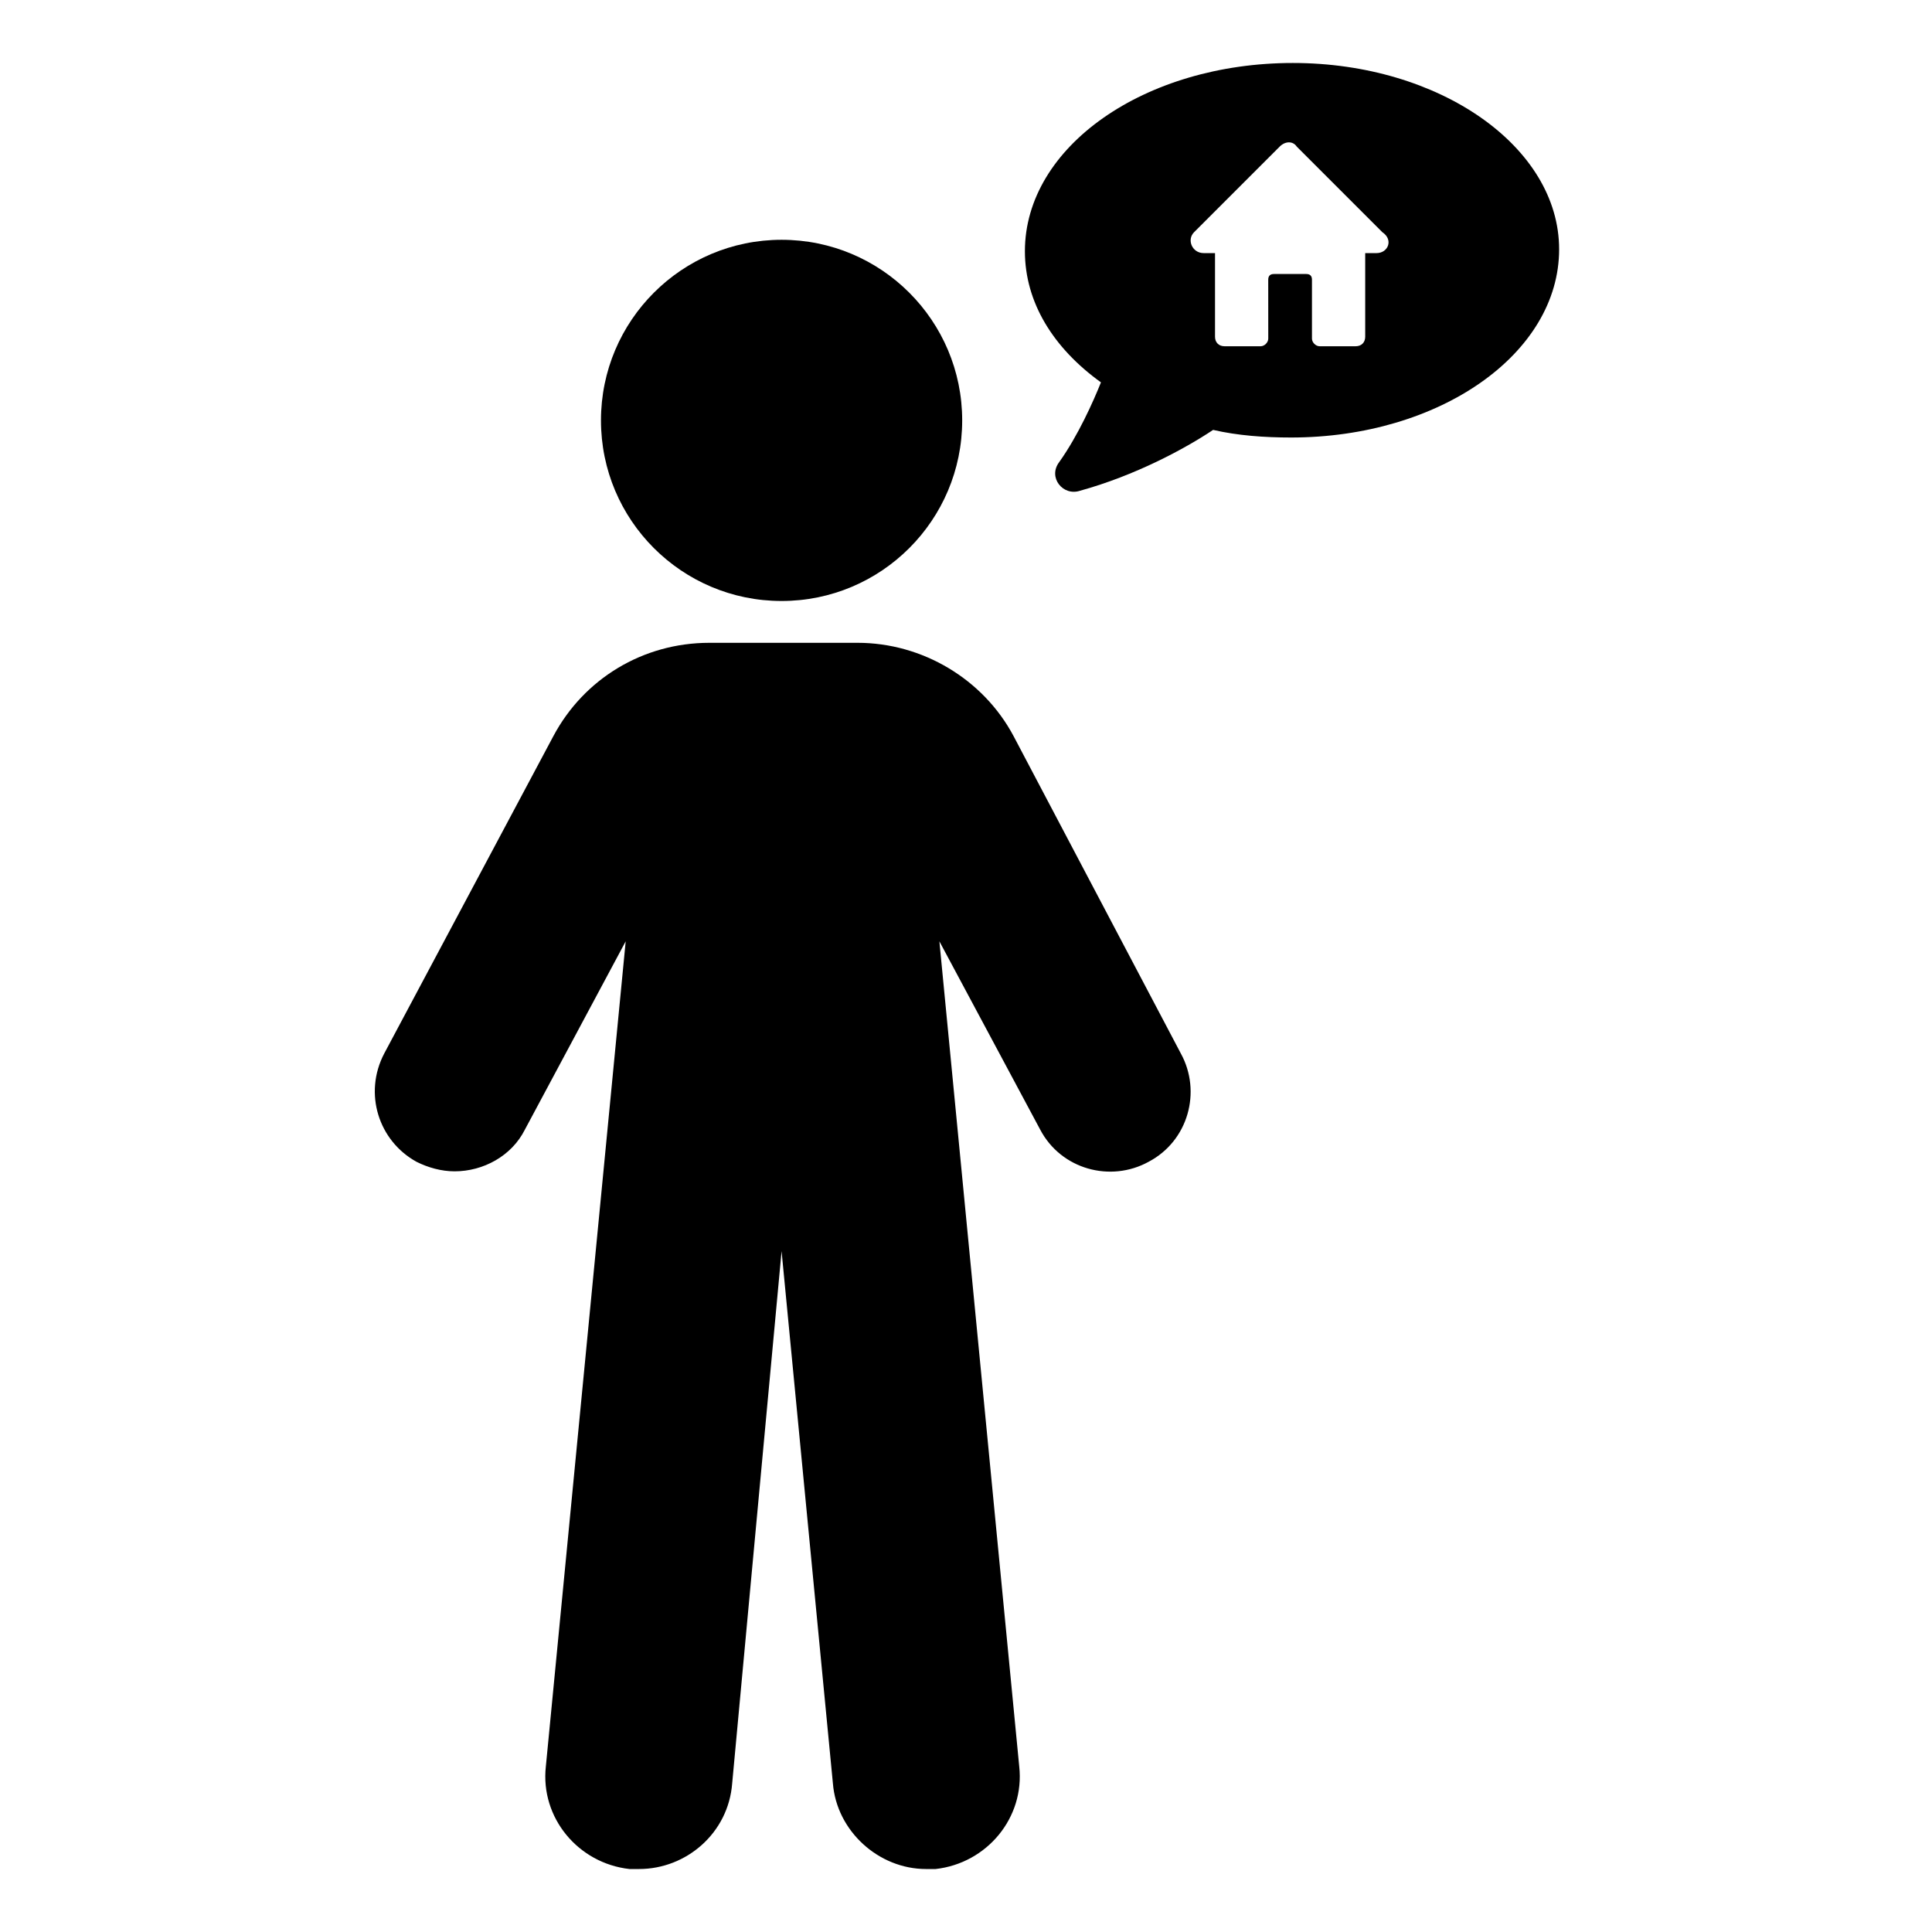 <?xml version="1.0" encoding="UTF-8"?>
<!-- Uploaded to: SVG Repo, www.svgrepo.com, Generator: SVG Repo Mixer Tools -->
<svg fill="#000000" width="800px" height="800px" version="1.1" viewBox="144 144 512 512" xmlns="http://www.w3.org/2000/svg">
 <g>
  <path d="m398.99 255.41c0 26.434-21.43 47.859-47.863 47.859s-47.863-21.426-47.863-47.859 21.43-47.863 47.863-47.863 47.863 21.43 47.863 47.863"/>
  <path d="m412.59 339.04c-8.062-15.113-24.184-24.688-41.312-24.688h-39.297c-17.633 0-33.25 9.574-41.312 24.688l-44.84 84.137c-5.543 10.578-1.512 23.176 8.566 28.719 3.023 1.512 6.551 2.519 10.078 2.519 7.559 0 15.113-4.031 18.641-11.082l26.703-49.879-21.16 218.65c-1.512 13.602 8.566 25.695 22.168 27.207h2.519c12.594 0 23.68-9.574 24.688-22.672l13.094-141.07 13.602 141.07c1.008 12.594 12.09 22.672 24.688 22.672h2.519c13.602-1.512 23.68-13.602 22.168-27.207l-21.16-218.65 26.703 49.879c5.543 10.578 18.641 14.105 28.719 8.566 10.578-5.543 14.105-18.641 8.566-28.719z"/>
  <path d="m486.65 160.69c-39.297 0-71.039 22.168-71.039 49.879 0 13.602 7.559 25.695 20.152 34.762-2.016 5.039-6.047 14.105-11.082 21.16-3.023 4.031 1.008 9.07 5.543 7.559 14.609-4.031 27.711-11.082 35.266-16.121 6.551 1.512 13.602 2.016 20.656 2.016 39.297 0 71.039-22.168 71.039-49.879 0-27.207-31.742-49.375-70.535-49.375zm22.168 50.383h-3.023v22.168c0 1.512-1.008 2.519-2.519 2.519h-9.574c-1.008 0-2.016-1.008-2.016-2.016v-15.617c0-1.008-0.504-1.512-1.512-1.512h-8.566c-1.008 0-1.512 0.504-1.512 1.512l0.008 15.617c0 1.008-1.008 2.016-2.016 2.016h-9.574c-1.512 0-2.519-1.008-2.519-2.519v-22.168h-3.023c-3.023 0-4.535-3.527-2.519-5.543l22.672-22.672c1.512-1.512 3.527-1.512 4.535 0l22.672 22.672c3.023 2.016 1.512 5.543-1.512 5.543z"/>
 </g>
</svg>